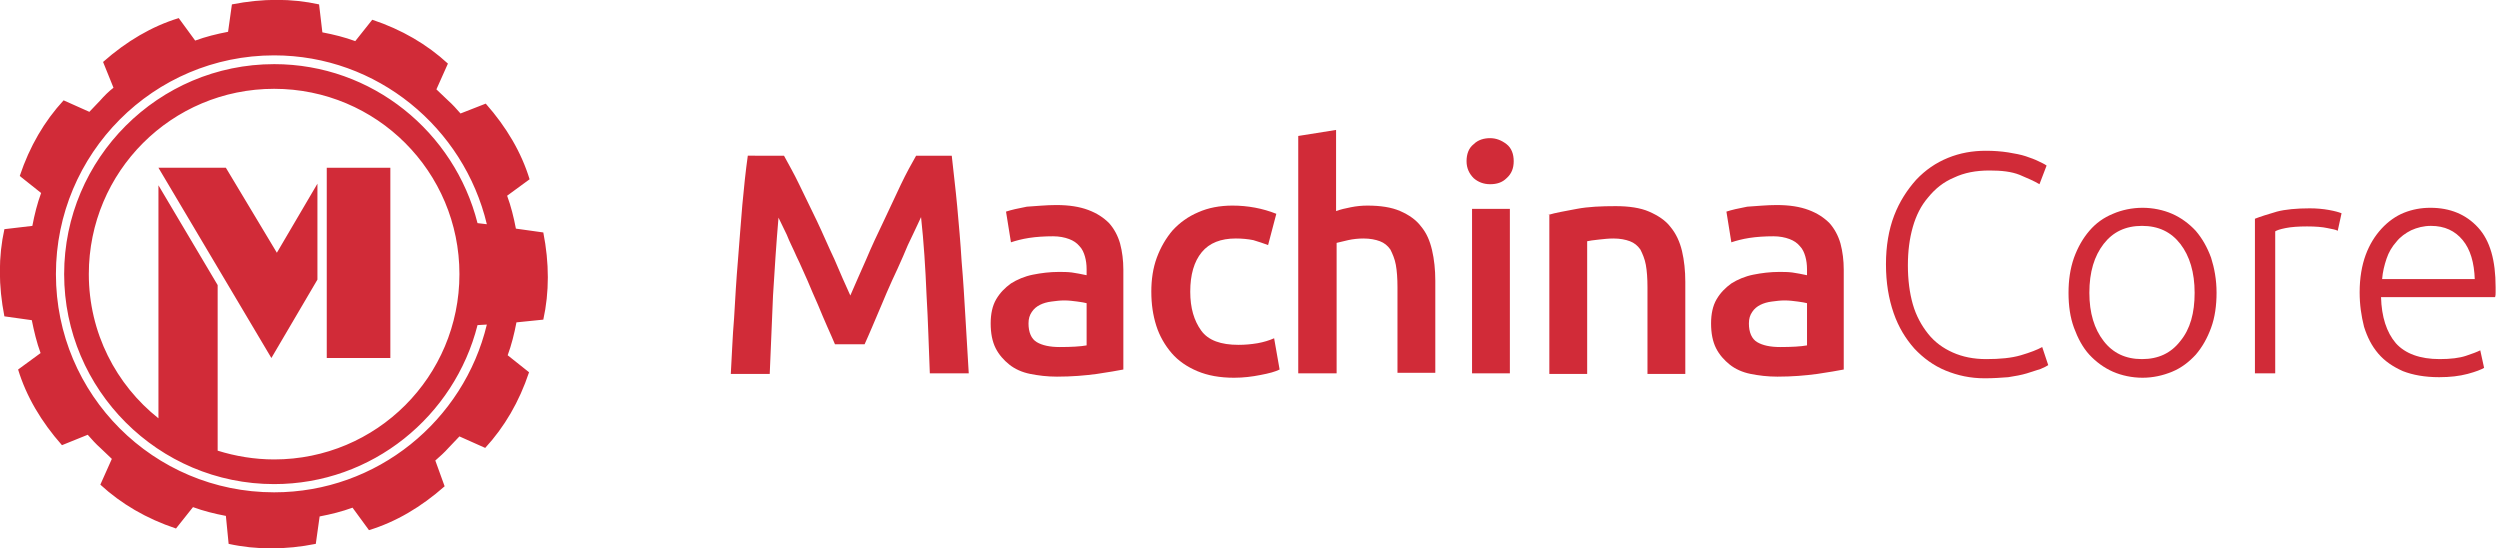<svg enable-background="new 0 0 456 100" viewBox="0 0 456 100" xmlns="http://www.w3.org/2000/svg"><g fill="#d12b38"><path d="m143 28.4c.8 1.5 1.8 3.2 2.8 5.3s2.1 4.3 3.2 6.6 2.1 4.7 3.2 7c1 2.4 2 4.6 2.9 6.6.9-2 1.8-4.2 2.9-6.6 1-2.4 2.1-4.7 3.2-7s2.1-4.5 3.1-6.6 2-3.9 2.8-5.3h6.5c.3 2.9.7 6 1 9.3s.6 6.6.8 10c.3 3.4.5 6.9.7 10.3.2 3.5.4 6.8.6 10.1h-7.1c-.2-4.6-.3-9.4-.6-14.3-.2-4.9-.5-9.6-1-14.2-.4.9-.9 1.9-1.5 3.2-.6 1.2-1.2 2.5-1.8 4-.6 1.4-1.3 2.9-2 4.4s-1.3 3-1.9 4.4-1.2 2.8-1.7 4-1 2.3-1.4 3.2h-5.4c-.4-.9-.8-1.9-1.4-3.2s-1.1-2.6-1.7-4-1.3-2.9-1.9-4.4c-.7-1.5-1.3-3-2-4.4-.6-1.4-1.3-2.7-1.8-4-.6-1.2-1.1-2.3-1.5-3.1-.4 4.6-.7 9.3-1 14.2-.2 4.9-.4 9.6-.6 14.3h-7.1c.2-3.3.3-6.7.6-10.2.2-3.5.4-7 .7-10.5s.5-6.8.8-10.1c.3-3.2.6-6.2 1-9z"/><path d="m192.7 37.4c2.3 0 4.2.3 5.8.9s2.8 1.4 3.8 2.4c.9 1 1.6 2.3 2 3.7.4 1.5.6 3.1.6 4.8v18.2c-1.1.2-2.7.5-4.8.8-2.2.3-4.6.5-7.3.5-1.8 0-3.4-.2-4.9-.5s-2.8-.9-3.8-1.7-1.9-1.8-2.5-3-.9-2.7-.9-4.5c0-1.7.3-3.2 1-4.4s1.6-2.1 2.7-2.9c1.1-.7 2.5-1.3 4-1.6s3.1-.5 4.7-.5c.8 0 1.6 0 2.4.1s1.7.3 2.7.5v-1.1c0-.8-.1-1.6-.3-2.3s-.5-1.4-1-1.9c-.5-.6-1.1-1-1.9-1.3s-1.8-.5-2.9-.5c-1.6 0-3.1.1-4.4.3s-2.4.5-3.3.8l-.9-5.6c.9-.3 2.2-.6 3.8-.9 1.7-.1 3.5-.3 5.4-.3zm.6 25.9c2.1 0 3.8-.1 4.9-.3v-7.7c-.4-.1-.9-.2-1.7-.3s-1.5-.2-2.4-.2c-.8 0-1.5.1-2.3.2s-1.5.3-2.1.6-1.1.7-1.5 1.3-.6 1.2-.6 2.1c0 1.6.5 2.8 1.5 3.4s2.4.9 4.2.9z"/><path d="m210 53.2c0-2.2.3-4.3 1-6.2s1.7-3.6 2.9-5c1.3-1.4 2.8-2.5 4.7-3.3 1.8-.8 3.9-1.2 6.2-1.2 2.8 0 5.5.5 8 1.5l-1.5 5.7c-.8-.3-1.7-.6-2.7-.9-1-.2-2.1-.3-3.2-.3-2.7 0-4.8.8-6.2 2.5s-2.1 4.1-2.1 7.2c0 3 .7 5.3 2 7.1s3.6 2.6 6.8 2.6c1.2 0 2.3-.1 3.5-.3 1.1-.2 2.1-.5 3-.9l1 5.7c-.8.4-1.9.7-3.5 1-1.5.3-3.1.5-4.8.5-2.6 0-4.8-.4-6.7-1.2s-3.5-1.9-4.7-3.3-2.2-3.1-2.8-5-.9-3.9-.9-6.2z"/><path d="m236.8 68.1v-43.3l6.9-1.1v14.8c.8-.3 1.7-.5 2.7-.7s2-.3 3-.3c2.4 0 4.4.3 6 1s2.9 1.6 3.8 2.8c1 1.2 1.6 2.6 2 4.3s.6 3.6.6 5.6v16.8h-6.9v-15.6c0-1.6-.1-3-.3-4.1s-.6-2-1-2.8c-.5-.7-1.1-1.2-1.9-1.5s-1.8-.5-3-.5c-.9 0-1.9.1-2.8.3s-1.7.4-2.1.5v23.8z"/><path d="m276.1 29.4c0 1.3-.4 2.3-1.3 3.1-.8.8-1.8 1.1-3 1.1s-2.2-.4-3-1.1c-.8-.8-1.3-1.8-1.3-3.1s.4-2.4 1.3-3.1c.8-.8 1.9-1.1 3-1.1s2.1.4 3 1.1 1.3 1.8 1.3 3.1zm-.7 38.7h-6.9v-30h6.9z"/><path d="m282.4 39.2c1.3-.4 3.1-.7 5.2-1.1s4.5-.5 7.1-.5c2.4 0 4.5.3 6.1 1s3 1.6 3.9 2.8c1 1.2 1.7 2.7 2.1 4.4s.6 3.6.6 5.6v16.8h-6.9v-15.8c0-1.6-.1-3-.3-4.1s-.6-2-1-2.8c-.5-.7-1.1-1.2-1.9-1.5s-1.8-.5-3-.5c-.9 0-1.8.1-2.7.2s-1.7.2-2.1.3v24.2h-6.9v-29z"/><path d="m324.1 37.4c2.3 0 4.2.3 5.8.9s2.8 1.4 3.8 2.4c.9 1 1.6 2.3 2 3.7.4 1.5.6 3.1.6 4.8v18.2c-1.1.2-2.7.5-4.8.8-2.2.3-4.6.5-7.3.5-1.8 0-3.4-.2-4.9-.5s-2.8-.9-3.8-1.7-1.9-1.8-2.5-3-.9-2.7-.9-4.5c0-1.7.3-3.2 1-4.4s1.6-2.1 2.7-2.9c1.1-.7 2.5-1.3 4-1.6s3.1-.5 4.7-.5c.8 0 1.6 0 2.4.1s1.7.3 2.7.5v-1.1c0-.8-.1-1.6-.3-2.3s-.5-1.4-1-1.9c-.5-.6-1.1-1-1.9-1.3s-1.8-.5-2.9-.5c-1.6 0-3.1.1-4.4.3s-2.4.5-3.3.8l-.9-5.6c.9-.3 2.2-.6 3.8-.9 1.7-.1 3.5-.3 5.4-.3zm.6 25.9c2.1 0 3.8-.1 4.9-.3v-7.7c-.4-.1-.9-.2-1.7-.3s-1.5-.2-2.4-.2c-.8 0-1.5.1-2.3.2s-1.5.3-2.1.6-1.1.7-1.5 1.3-.6 1.2-.6 2.1c0 1.6.5 2.8 1.5 3.4s2.4.9 4.2.9z"/><path d="m362 69c-2.6 0-4.9-.5-7.1-1.4s-4.1-2.3-5.7-4c-1.6-1.8-2.9-3.9-3.8-6.5s-1.4-5.5-1.4-8.9c0-3.3.5-6.3 1.5-8.9s2.4-4.7 4-6.5c1.7-1.8 3.6-3.1 5.8-4s4.5-1.3 6.9-1.3c1.5 0 2.8.1 4.1.3 1.2.2 2.3.4 3.2.7s1.7.6 2.3.9 1.1.5 1.5.8l-1.3 3.4c-1-.6-2.2-1.1-3.6-1.7-1.5-.6-3.3-.8-5.5-.8-2.5 0-4.6.4-6.5 1.3-1.9.8-3.4 2-4.7 3.6-1.3 1.5-2.2 3.3-2.8 5.4s-.9 4.4-.9 7 .3 5 .9 7.1 1.6 3.9 2.8 5.4 2.7 2.6 4.5 3.4 3.8 1.2 6.1 1.2c2.5 0 4.6-.2 6.3-.7s3-1 3.9-1.5l1.1 3.3c-.3.2-.7.4-1.4.7-.7.2-1.5.5-2.5.8s-2.1.5-3.4.7c-1.3.1-2.7.2-4.3.2z"/><path d="m404.3 53.4c0 2.3-.3 4.5-1 6.4s-1.6 3.5-2.8 4.9c-1.2 1.3-2.6 2.4-4.3 3.1s-3.5 1.1-5.4 1.1-3.8-.4-5.4-1.1-3.1-1.8-4.3-3.1-2.1-3-2.8-4.9-1-4-1-6.4c0-2.3.3-4.4 1-6.4.7-1.9 1.6-3.5 2.8-4.9s2.6-2.4 4.3-3.1c1.6-.7 3.5-1.1 5.4-1.1s3.8.4 5.4 1.1 3.1 1.8 4.3 3.1c1.2 1.4 2.1 3 2.8 4.9.6 1.9 1 4 1 6.4zm-4 0c0-3.7-.9-6.7-2.6-8.9s-4-3.3-7-3.3-5.3 1.1-7 3.3-2.6 5.1-2.6 8.9c0 3.7.9 6.6 2.6 8.8s4 3.3 7 3.3 5.3-1.1 7-3.3c1.8-2.2 2.6-5.1 2.6-8.8z"/><path d="m421.3 38c1.2 0 2.4.1 3.5.3s1.8.4 2.3.6l-.7 3.2c-.3-.2-.9-.3-1.9-.5-.9-.2-2.2-.3-3.7-.3-1.6 0-2.9.1-3.9.3s-1.6.4-1.9.6v25.9h-3.7v-28.2c1-.4 2.3-.8 4-1.3 1.5-.4 3.6-.6 6-.6z"/><path d="m430.4 53.3c0-2.6.4-4.9 1.1-6.8s1.7-3.5 2.9-4.8 2.6-2.3 4.1-2.9 3.1-.9 4.8-.9c3.6 0 6.5 1.2 8.7 3.6s3.2 6 3.2 10.9v.9c0 .3 0 .6-.1.9h-20.8c.1 3.6 1 6.4 2.7 8.4 1.7 1.9 4.4 2.9 8 2.9 2 0 3.6-.2 4.8-.6s2-.7 2.6-1l.7 3.2c-.5.3-1.5.7-3 1.1s-3.2.6-5.2.6c-2.6 0-4.8-.4-6.6-1.1-1.8-.8-3.3-1.8-4.5-3.2s-2-3-2.6-4.9c-.5-2-.8-4-.8-6.3zm21-2.3c-.1-3.1-.8-5.5-2.2-7.2s-3.3-2.6-5.8-2.6c-1.3 0-2.5.3-3.6.8-1 .5-2 1.2-2.7 2.1-.8.9-1.4 1.9-1.8 3.1s-.7 2.4-.8 3.7h16.9z"/><g clip-rule="evenodd" fill-rule="evenodd"><path d="m59.6 30.6h11.6v34.7h-11.6z"/><path d="m57.9 51v-17.5l-7.4 12.6-9.3-15.5h-12.3l20.6 34.7z"/><path d="m99.1 58.3c1.1-5 1.1-10.3 0-15.9l-5-.7c-.4-2.1-.9-4.1-1.6-6l4.1-3c-1.5-4.9-4.2-9.5-8-13.8l-4.6 1.8c-.7-.8-1.5-1.7-2.3-2.4-.7-.7-1.4-1.3-2.1-2l2.1-4.7c-3.8-3.5-8.4-6.2-13.8-8l-3.1 3.9c-1.9-.7-3.9-1.2-6-1.6l-.6-5.1c-5-1.1-10.3-1.1-15.9 0l-.7 5c-2.1.4-4.1.9-6 1.6l-3-4.1c-4.9 1.5-9.5 4.2-13.8 8l1.9 4.7c-.9.7-1.7 1.5-2.4 2.3-.7.7-1.3 1.4-2 2.1l-4.7-2.1c-3.5 3.8-6.2 8.4-8 13.8l3.9 3.1c-.7 1.9-1.2 3.9-1.6 6l-5.1.6c-1.1 5-1.1 10.3 0 15.9l5 .7c.4 2 .9 4.1 1.6 6l-4.1 3c1.5 4.9 4.2 9.5 8 13.8l4.7-1.9c.7.8 1.5 1.7 2.3 2.4.7.7 1.4 1.3 2.1 2l-2.1 4.7c3.8 3.5 8.4 6.2 13.8 8l3.1-3.9c1.9.7 3.9 1.2 6 1.6l.5 5.1c5 1.1 10.4 1.1 15.9 0l.7-5c2.1-.4 4.1-.9 6-1.6l3 4.1c4.9-1.5 9.5-4.2 13.8-8l-1.7-4.7c.8-.7 1.7-1.5 2.4-2.3.7-.7 1.3-1.4 2-2.1l4.7 2.1c3.5-3.8 6.2-8.4 8-13.8l-3.9-3.1c.7-1.9 1.2-3.9 1.6-6zm-70.2-24.5v42.5c-7.7-6.1-12.7-15.6-12.7-26.3 0-18.7 15.1-33.8 33.8-33.8s33.8 15.1 33.8 33.8-15.1 33.8-33.8 33.8c-3.6 0-7.1-.6-10.3-1.6v-30.2zm21.1-22.1c-21.1 0-38.3 17.2-38.3 38.3s17.2 38.3 38.3 38.3c17.9 0 32.9-12.4 37.1-29l1.7-.1c-4.2 17.5-20 30.6-38.8 30.6-22 0-39.8-17.8-39.8-39.8s17.8-39.9 39.8-39.9c18.8 0 34.6 13.2 38.8 30.8l-1.7-.2c-4.2-16.6-19.2-29-37.1-29z"/></g></g></svg>